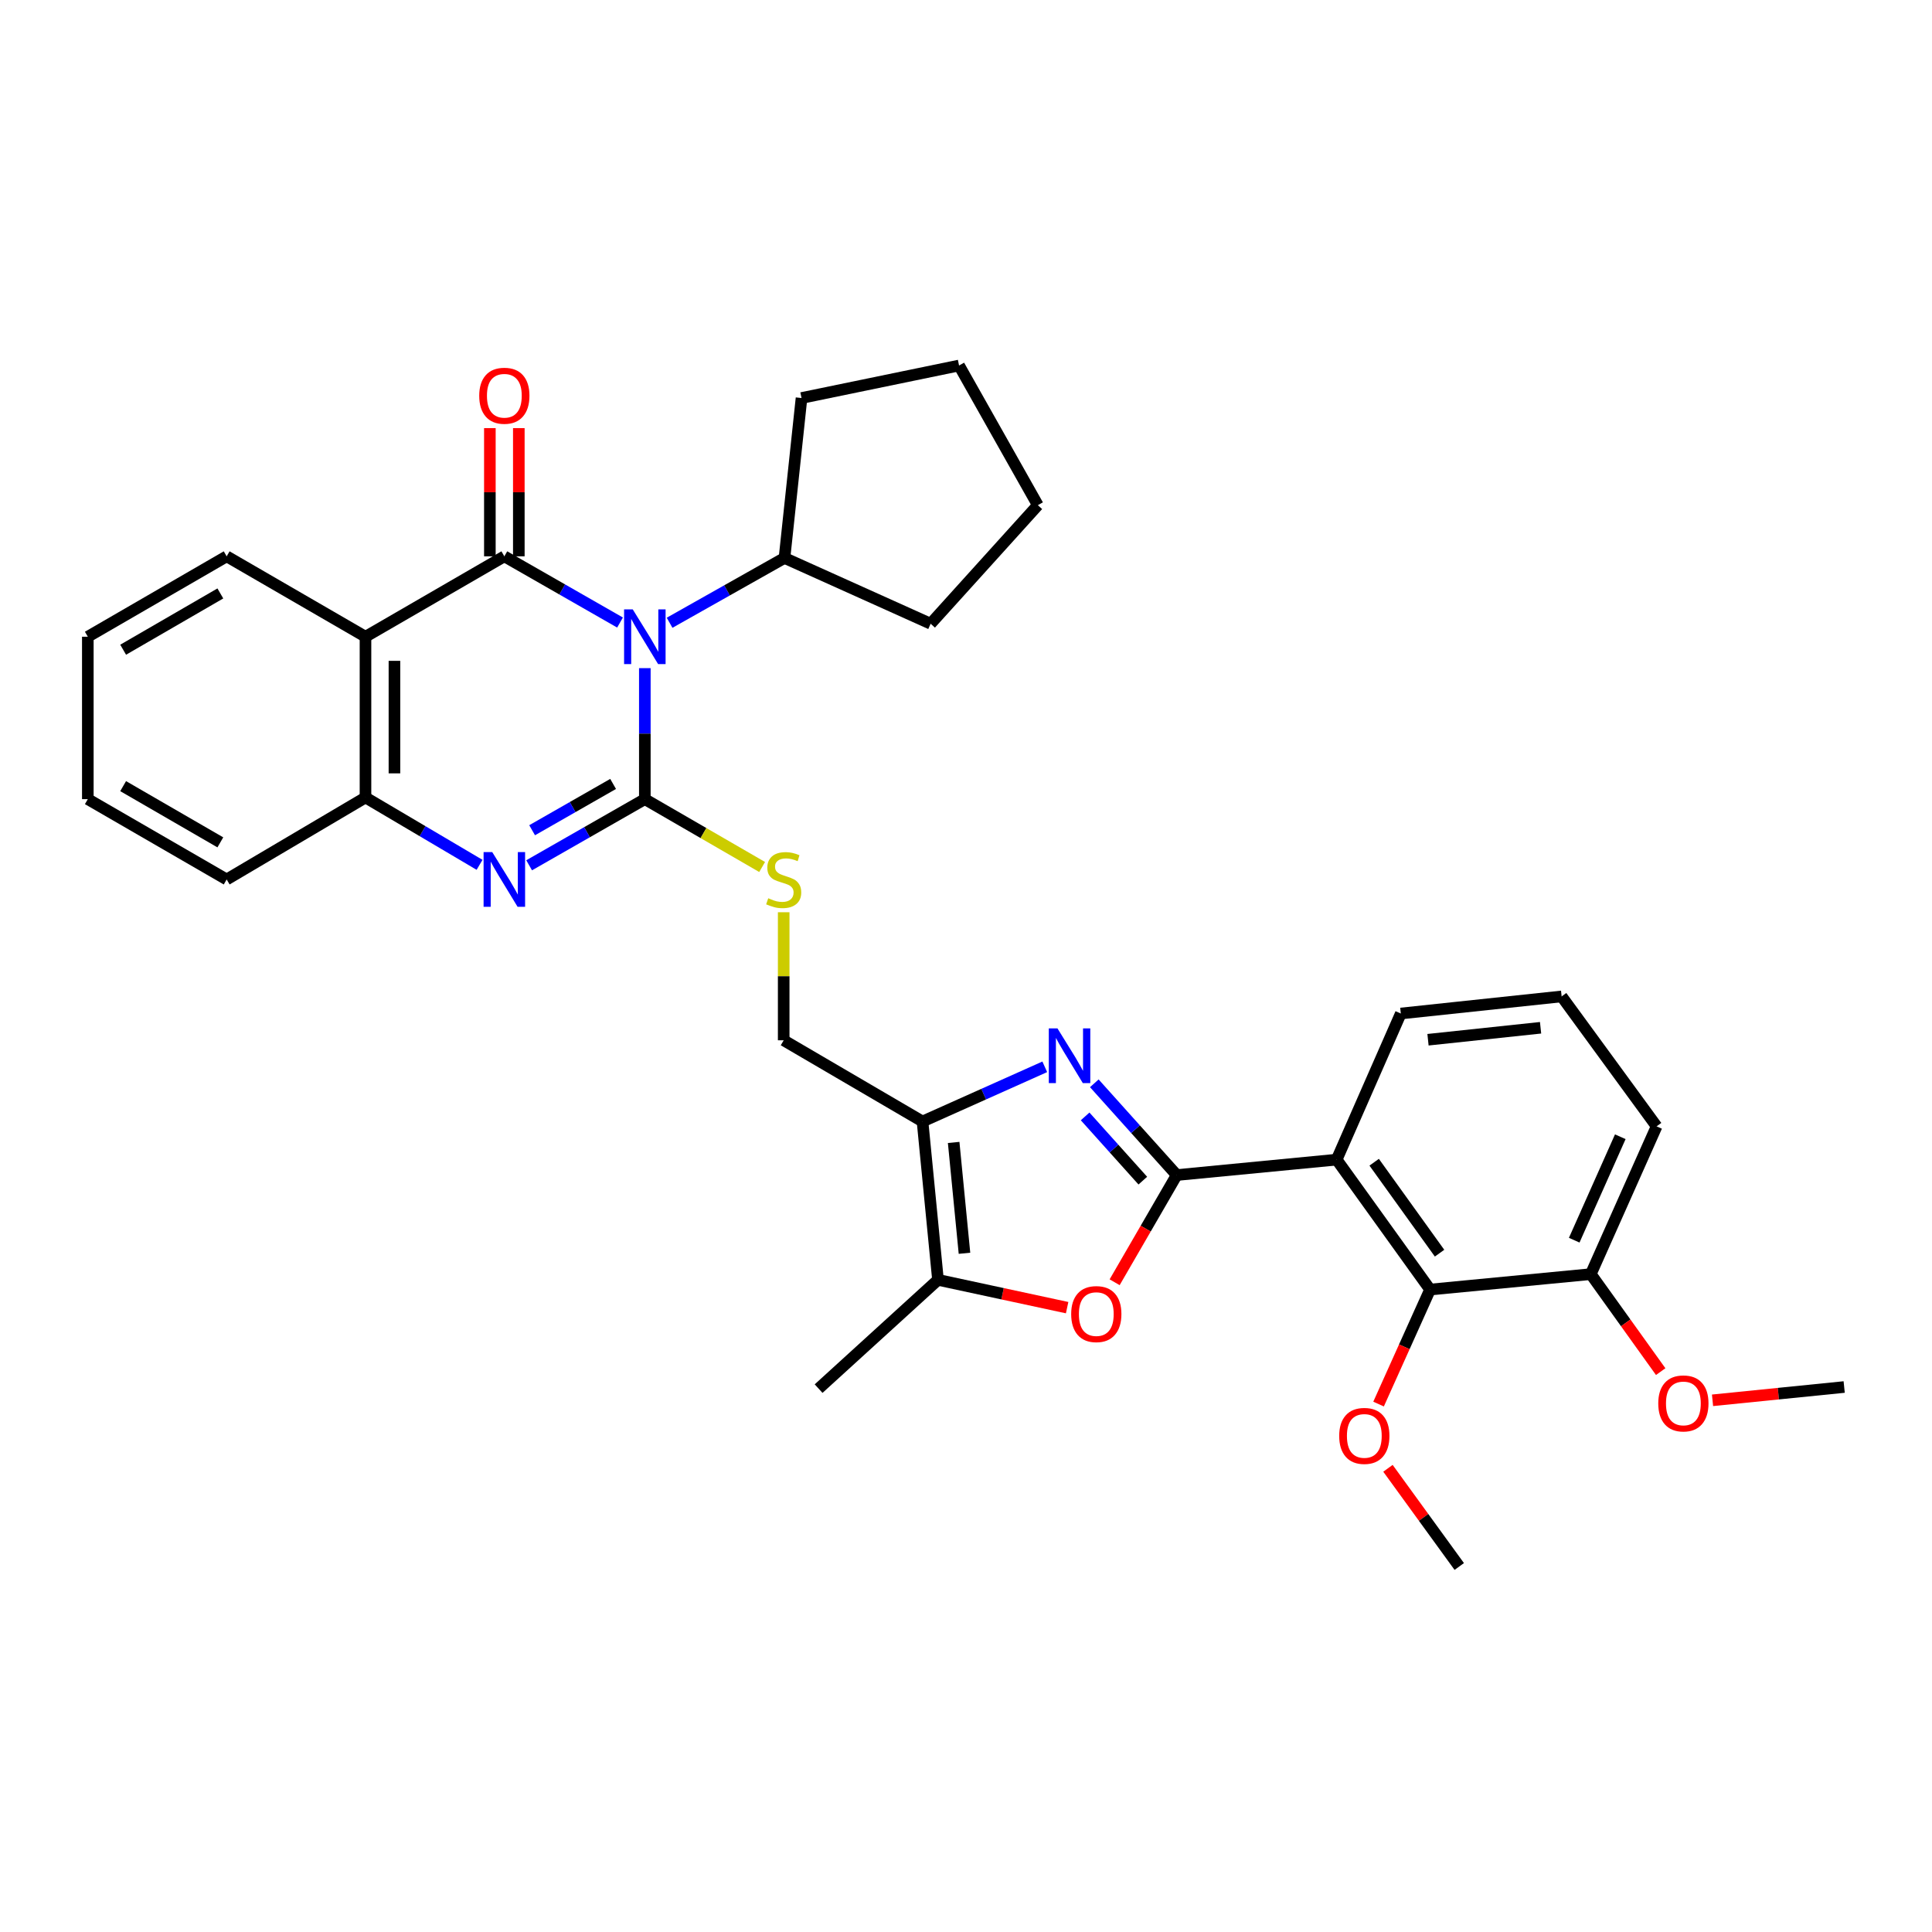 <?xml version='1.0' encoding='iso-8859-1'?>
<svg version='1.1' baseProfile='full'
              xmlns='http://www.w3.org/2000/svg'
                      xmlns:rdkit='http://www.rdkit.org/xml'
                      xmlns:xlink='http://www.w3.org/1999/xlink'
                  xml:space='preserve'
width='1000px' height='1000px' viewBox='0 0 1000 1000'>
<!-- END OF HEADER -->
<rect style='opacity:1.0;fill:#FFFFFF;stroke:none' width='1000' height='1000' x='0' y='0'> </rect>
<path class='bond-0' d='M 333.766,345.832 L 333.766,379.734' style='fill:none;fill-rule:evenodd;stroke:#0000FF;stroke-width:6px;stroke-linecap:butt;stroke-linejoin:miter;stroke-opacity:1' />
<path class='bond-0' d='M 333.766,379.734 L 333.766,413.636' style='fill:none;fill-rule:evenodd;stroke:#000000;stroke-width:6px;stroke-linecap:butt;stroke-linejoin:miter;stroke-opacity:1' />
<path class='bond-1' d='M 320.932,322.225 L 290.989,305.089' style='fill:none;fill-rule:evenodd;stroke:#0000FF;stroke-width:6px;stroke-linecap:butt;stroke-linejoin:miter;stroke-opacity:1' />
<path class='bond-1' d='M 290.989,305.089 L 261.047,287.954' style='fill:none;fill-rule:evenodd;stroke:#000000;stroke-width:6px;stroke-linecap:butt;stroke-linejoin:miter;stroke-opacity:1' />
<path class='bond-15' d='M 346.581,322.342 L 376.317,305.568' style='fill:none;fill-rule:evenodd;stroke:#0000FF;stroke-width:6px;stroke-linecap:butt;stroke-linejoin:miter;stroke-opacity:1' />
<path class='bond-15' d='M 376.317,305.568 L 406.052,288.795' style='fill:none;fill-rule:evenodd;stroke:#000000;stroke-width:6px;stroke-linecap:butt;stroke-linejoin:miter;stroke-opacity:1' />
<path class='bond-4' d='M 333.766,413.636 L 303.824,430.755' style='fill:none;fill-rule:evenodd;stroke:#000000;stroke-width:6px;stroke-linecap:butt;stroke-linejoin:miter;stroke-opacity:1' />
<path class='bond-4' d='M 303.824,430.755 L 273.881,447.874' style='fill:none;fill-rule:evenodd;stroke:#0000FF;stroke-width:6px;stroke-linecap:butt;stroke-linejoin:miter;stroke-opacity:1' />
<path class='bond-4' d='M 317.346,405.763 L 296.386,417.746' style='fill:none;fill-rule:evenodd;stroke:#000000;stroke-width:6px;stroke-linecap:butt;stroke-linejoin:miter;stroke-opacity:1' />
<path class='bond-4' d='M 296.386,417.746 L 275.427,429.729' style='fill:none;fill-rule:evenodd;stroke:#0000FF;stroke-width:6px;stroke-linecap:butt;stroke-linejoin:miter;stroke-opacity:1' />
<path class='bond-12' d='M 333.766,413.636 L 364.123,431.197' style='fill:none;fill-rule:evenodd;stroke:#000000;stroke-width:6px;stroke-linecap:butt;stroke-linejoin:miter;stroke-opacity:1' />
<path class='bond-12' d='M 364.123,431.197 L 394.48,448.758' style='fill:none;fill-rule:evenodd;stroke:#CCCC00;stroke-width:6px;stroke-linecap:butt;stroke-linejoin:miter;stroke-opacity:1' />
<path class='bond-5' d='M 261.047,287.954 L 189.177,329.57' style='fill:none;fill-rule:evenodd;stroke:#000000;stroke-width:6px;stroke-linecap:butt;stroke-linejoin:miter;stroke-opacity:1' />
<path class='bond-13' d='M 268.54,287.954 L 268.54,254.774' style='fill:none;fill-rule:evenodd;stroke:#000000;stroke-width:6px;stroke-linecap:butt;stroke-linejoin:miter;stroke-opacity:1' />
<path class='bond-13' d='M 268.54,254.774 L 268.54,221.594' style='fill:none;fill-rule:evenodd;stroke:#FF0000;stroke-width:6px;stroke-linecap:butt;stroke-linejoin:miter;stroke-opacity:1' />
<path class='bond-13' d='M 253.555,287.954 L 253.555,254.774' style='fill:none;fill-rule:evenodd;stroke:#000000;stroke-width:6px;stroke-linecap:butt;stroke-linejoin:miter;stroke-opacity:1' />
<path class='bond-13' d='M 253.555,254.774 L 253.555,221.594' style='fill:none;fill-rule:evenodd;stroke:#FF0000;stroke-width:6px;stroke-linecap:butt;stroke-linejoin:miter;stroke-opacity:1' />
<path class='bond-2' d='M 609.066,608.208 L 587.739,584.462' style='fill:none;fill-rule:evenodd;stroke:#000000;stroke-width:6px;stroke-linecap:butt;stroke-linejoin:miter;stroke-opacity:1' />
<path class='bond-2' d='M 587.739,584.462 L 566.412,560.715' style='fill:none;fill-rule:evenodd;stroke:#0000FF;stroke-width:6px;stroke-linecap:butt;stroke-linejoin:miter;stroke-opacity:1' />
<path class='bond-2' d='M 591.519,611.097 L 576.59,594.474' style='fill:none;fill-rule:evenodd;stroke:#000000;stroke-width:6px;stroke-linecap:butt;stroke-linejoin:miter;stroke-opacity:1' />
<path class='bond-2' d='M 576.59,594.474 L 561.661,577.851' style='fill:none;fill-rule:evenodd;stroke:#0000FF;stroke-width:6px;stroke-linecap:butt;stroke-linejoin:miter;stroke-opacity:1' />
<path class='bond-6' d='M 609.066,608.208 L 691.85,600.225' style='fill:none;fill-rule:evenodd;stroke:#000000;stroke-width:6px;stroke-linecap:butt;stroke-linejoin:miter;stroke-opacity:1' />
<path class='bond-36' d='M 609.066,608.208 L 593.001,635.949' style='fill:none;fill-rule:evenodd;stroke:#000000;stroke-width:6px;stroke-linecap:butt;stroke-linejoin:miter;stroke-opacity:1' />
<path class='bond-36' d='M 593.001,635.949 L 576.936,663.69' style='fill:none;fill-rule:evenodd;stroke:#FF0000;stroke-width:6px;stroke-linecap:butt;stroke-linejoin:miter;stroke-opacity:1' />
<path class='bond-3' d='M 540.772,552.182 L 509.135,566.334' style='fill:none;fill-rule:evenodd;stroke:#0000FF;stroke-width:6px;stroke-linecap:butt;stroke-linejoin:miter;stroke-opacity:1' />
<path class='bond-3' d='M 509.135,566.334 L 477.498,580.486' style='fill:none;fill-rule:evenodd;stroke:#000000;stroke-width:6px;stroke-linecap:butt;stroke-linejoin:miter;stroke-opacity:1' />
<path class='bond-34' d='M 248.221,447.637 L 218.699,430.204' style='fill:none;fill-rule:evenodd;stroke:#0000FF;stroke-width:6px;stroke-linecap:butt;stroke-linejoin:miter;stroke-opacity:1' />
<path class='bond-34' d='M 218.699,430.204 L 189.177,412.771' style='fill:none;fill-rule:evenodd;stroke:#000000;stroke-width:6px;stroke-linecap:butt;stroke-linejoin:miter;stroke-opacity:1' />
<path class='bond-10' d='M 189.177,329.57 L 189.177,412.771' style='fill:none;fill-rule:evenodd;stroke:#000000;stroke-width:6px;stroke-linecap:butt;stroke-linejoin:miter;stroke-opacity:1' />
<path class='bond-10' d='M 204.163,342.05 L 204.163,400.291' style='fill:none;fill-rule:evenodd;stroke:#000000;stroke-width:6px;stroke-linecap:butt;stroke-linejoin:miter;stroke-opacity:1' />
<path class='bond-19' d='M 189.177,329.57 L 117.324,287.954' style='fill:none;fill-rule:evenodd;stroke:#000000;stroke-width:6px;stroke-linecap:butt;stroke-linejoin:miter;stroke-opacity:1' />
<path class='bond-11' d='M 691.85,600.225 L 740.201,667.474' style='fill:none;fill-rule:evenodd;stroke:#000000;stroke-width:6px;stroke-linecap:butt;stroke-linejoin:miter;stroke-opacity:1' />
<path class='bond-11' d='M 711.269,601.564 L 745.115,648.639' style='fill:none;fill-rule:evenodd;stroke:#000000;stroke-width:6px;stroke-linecap:butt;stroke-linejoin:miter;stroke-opacity:1' />
<path class='bond-18' d='M 691.85,600.225 L 725.058,524.592' style='fill:none;fill-rule:evenodd;stroke:#000000;stroke-width:6px;stroke-linecap:butt;stroke-linejoin:miter;stroke-opacity:1' />
<path class='bond-7' d='M 477.498,580.486 L 405.636,538.453' style='fill:none;fill-rule:evenodd;stroke:#000000;stroke-width:6px;stroke-linecap:butt;stroke-linejoin:miter;stroke-opacity:1' />
<path class='bond-9' d='M 477.498,580.486 L 485.498,662.446' style='fill:none;fill-rule:evenodd;stroke:#000000;stroke-width:6px;stroke-linecap:butt;stroke-linejoin:miter;stroke-opacity:1' />
<path class='bond-9' d='M 493.612,591.324 L 499.212,648.696' style='fill:none;fill-rule:evenodd;stroke:#000000;stroke-width:6px;stroke-linecap:butt;stroke-linejoin:miter;stroke-opacity:1' />
<path class='bond-8' d='M 552.345,676.837 L 518.922,669.641' style='fill:none;fill-rule:evenodd;stroke:#FF0000;stroke-width:6px;stroke-linecap:butt;stroke-linejoin:miter;stroke-opacity:1' />
<path class='bond-8' d='M 518.922,669.641 L 485.498,662.446' style='fill:none;fill-rule:evenodd;stroke:#000000;stroke-width:6px;stroke-linecap:butt;stroke-linejoin:miter;stroke-opacity:1' />
<path class='bond-21' d='M 485.498,662.446 L 423.71,718.748' style='fill:none;fill-rule:evenodd;stroke:#000000;stroke-width:6px;stroke-linecap:butt;stroke-linejoin:miter;stroke-opacity:1' />
<path class='bond-22' d='M 189.177,412.771 L 117.324,455.211' style='fill:none;fill-rule:evenodd;stroke:#000000;stroke-width:6px;stroke-linecap:butt;stroke-linejoin:miter;stroke-opacity:1' />
<path class='bond-16' d='M 740.201,667.474 L 823.393,659.491' style='fill:none;fill-rule:evenodd;stroke:#000000;stroke-width:6px;stroke-linecap:butt;stroke-linejoin:miter;stroke-opacity:1' />
<path class='bond-17' d='M 740.201,667.474 L 726.872,697.11' style='fill:none;fill-rule:evenodd;stroke:#000000;stroke-width:6px;stroke-linecap:butt;stroke-linejoin:miter;stroke-opacity:1' />
<path class='bond-17' d='M 726.872,697.11 L 713.543,726.746' style='fill:none;fill-rule:evenodd;stroke:#FF0000;stroke-width:6px;stroke-linecap:butt;stroke-linejoin:miter;stroke-opacity:1' />
<path class='bond-14' d='M 405.636,472.172 L 405.636,505.313' style='fill:none;fill-rule:evenodd;stroke:#CCCC00;stroke-width:6px;stroke-linecap:butt;stroke-linejoin:miter;stroke-opacity:1' />
<path class='bond-14' d='M 405.636,505.313 L 405.636,538.453' style='fill:none;fill-rule:evenodd;stroke:#000000;stroke-width:6px;stroke-linecap:butt;stroke-linejoin:miter;stroke-opacity:1' />
<path class='bond-25' d='M 406.052,288.795 L 481.702,322.844' style='fill:none;fill-rule:evenodd;stroke:#000000;stroke-width:6px;stroke-linecap:butt;stroke-linejoin:miter;stroke-opacity:1' />
<path class='bond-26' d='M 406.052,288.795 L 414.868,206.011' style='fill:none;fill-rule:evenodd;stroke:#000000;stroke-width:6px;stroke-linecap:butt;stroke-linejoin:miter;stroke-opacity:1' />
<path class='bond-20' d='M 823.393,659.491 L 841.482,684.719' style='fill:none;fill-rule:evenodd;stroke:#000000;stroke-width:6px;stroke-linecap:butt;stroke-linejoin:miter;stroke-opacity:1' />
<path class='bond-20' d='M 841.482,684.719 L 859.571,709.948' style='fill:none;fill-rule:evenodd;stroke:#FF0000;stroke-width:6px;stroke-linecap:butt;stroke-linejoin:miter;stroke-opacity:1' />
<path class='bond-37' d='M 823.393,659.491 L 857.459,583' style='fill:none;fill-rule:evenodd;stroke:#000000;stroke-width:6px;stroke-linecap:butt;stroke-linejoin:miter;stroke-opacity:1' />
<path class='bond-37' d='M 814.814,641.92 L 838.661,588.377' style='fill:none;fill-rule:evenodd;stroke:#000000;stroke-width:6px;stroke-linecap:butt;stroke-linejoin:miter;stroke-opacity:1' />
<path class='bond-27' d='M 718.405,759.991 L 736.858,785.403' style='fill:none;fill-rule:evenodd;stroke:#FF0000;stroke-width:6px;stroke-linecap:butt;stroke-linejoin:miter;stroke-opacity:1' />
<path class='bond-27' d='M 736.858,785.403 L 755.311,810.814' style='fill:none;fill-rule:evenodd;stroke:#000000;stroke-width:6px;stroke-linecap:butt;stroke-linejoin:miter;stroke-opacity:1' />
<path class='bond-23' d='M 725.058,524.592 L 808.3,515.743' style='fill:none;fill-rule:evenodd;stroke:#000000;stroke-width:6px;stroke-linecap:butt;stroke-linejoin:miter;stroke-opacity:1' />
<path class='bond-23' d='M 739.129,538.166 L 797.398,531.971' style='fill:none;fill-rule:evenodd;stroke:#000000;stroke-width:6px;stroke-linecap:butt;stroke-linejoin:miter;stroke-opacity:1' />
<path class='bond-29' d='M 117.324,287.954 L 45.455,329.57' style='fill:none;fill-rule:evenodd;stroke:#000000;stroke-width:6px;stroke-linecap:butt;stroke-linejoin:miter;stroke-opacity:1' />
<path class='bond-29' d='M 114.053,307.164 L 63.744,336.296' style='fill:none;fill-rule:evenodd;stroke:#000000;stroke-width:6px;stroke-linecap:butt;stroke-linejoin:miter;stroke-opacity:1' />
<path class='bond-28' d='M 886.403,724.799 L 920.474,721.357' style='fill:none;fill-rule:evenodd;stroke:#FF0000;stroke-width:6px;stroke-linecap:butt;stroke-linejoin:miter;stroke-opacity:1' />
<path class='bond-28' d='M 920.474,721.357 L 954.545,717.915' style='fill:none;fill-rule:evenodd;stroke:#000000;stroke-width:6px;stroke-linecap:butt;stroke-linejoin:miter;stroke-opacity:1' />
<path class='bond-35' d='M 117.324,455.211 L 45.455,413.636' style='fill:none;fill-rule:evenodd;stroke:#000000;stroke-width:6px;stroke-linecap:butt;stroke-linejoin:miter;stroke-opacity:1' />
<path class='bond-35' d='M 114.047,436.004 L 63.739,406.902' style='fill:none;fill-rule:evenodd;stroke:#000000;stroke-width:6px;stroke-linecap:butt;stroke-linejoin:miter;stroke-opacity:1' />
<path class='bond-24' d='M 808.3,515.743 L 857.459,583' style='fill:none;fill-rule:evenodd;stroke:#000000;stroke-width:6px;stroke-linecap:butt;stroke-linejoin:miter;stroke-opacity:1' />
<path class='bond-32' d='M 481.702,322.844 L 537.188,261.48' style='fill:none;fill-rule:evenodd;stroke:#000000;stroke-width:6px;stroke-linecap:butt;stroke-linejoin:miter;stroke-opacity:1' />
<path class='bond-31' d='M 414.868,206.011 L 496.404,189.186' style='fill:none;fill-rule:evenodd;stroke:#000000;stroke-width:6px;stroke-linecap:butt;stroke-linejoin:miter;stroke-opacity:1' />
<path class='bond-30' d='M 45.455,329.57 L 45.455,413.636' style='fill:none;fill-rule:evenodd;stroke:#000000;stroke-width:6px;stroke-linecap:butt;stroke-linejoin:miter;stroke-opacity:1' />
<path class='bond-33' d='M 496.404,189.186 L 537.188,261.48' style='fill:none;fill-rule:evenodd;stroke:#000000;stroke-width:6px;stroke-linecap:butt;stroke-linejoin:miter;stroke-opacity:1' />
<path  class='atom-0' d='M 327.506 315.41
L 336.786 330.41
Q 337.706 331.89, 339.186 334.57
Q 340.666 337.25, 340.746 337.41
L 340.746 315.41
L 344.506 315.41
L 344.506 343.73
L 340.626 343.73
L 330.666 327.33
Q 329.506 325.41, 328.266 323.21
Q 327.066 321.01, 326.706 320.33
L 326.706 343.73
L 323.026 343.73
L 323.026 315.41
L 327.506 315.41
' fill='#0000FF'/>
<path  class='atom-4' d='M 547.336 532.285
L 556.616 547.285
Q 557.536 548.765, 559.016 551.445
Q 560.496 554.125, 560.576 554.285
L 560.576 532.285
L 564.336 532.285
L 564.336 560.605
L 560.456 560.605
L 550.496 544.205
Q 549.336 542.285, 548.096 540.085
Q 546.896 537.885, 546.536 537.205
L 546.536 560.605
L 542.856 560.605
L 542.856 532.285
L 547.336 532.285
' fill='#0000FF'/>
<path  class='atom-5' d='M 254.787 441.051
L 264.067 456.051
Q 264.987 457.531, 266.467 460.211
Q 267.947 462.891, 268.027 463.051
L 268.027 441.051
L 271.787 441.051
L 271.787 469.371
L 267.907 469.371
L 257.947 452.971
Q 256.787 451.051, 255.547 448.851
Q 254.347 446.651, 253.987 445.971
L 253.987 469.371
L 250.307 469.371
L 250.307 441.051
L 254.787 441.051
' fill='#0000FF'/>
<path  class='atom-9' d='M 554.441 680.167
Q 554.441 673.367, 557.801 669.567
Q 561.161 665.767, 567.441 665.767
Q 573.721 665.767, 577.081 669.567
Q 580.441 673.367, 580.441 680.167
Q 580.441 687.047, 577.041 690.967
Q 573.641 694.847, 567.441 694.847
Q 561.201 694.847, 557.801 690.967
Q 554.441 687.087, 554.441 680.167
M 567.441 691.647
Q 571.761 691.647, 574.081 688.767
Q 576.441 685.847, 576.441 680.167
Q 576.441 674.607, 574.081 671.807
Q 571.761 668.967, 567.441 668.967
Q 563.121 668.967, 560.761 671.767
Q 558.441 674.567, 558.441 680.167
Q 558.441 685.887, 560.761 688.767
Q 563.121 691.647, 567.441 691.647
' fill='#FF0000'/>
<path  class='atom-13' d='M 397.636 464.931
Q 397.956 465.051, 399.276 465.611
Q 400.596 466.171, 402.036 466.531
Q 403.516 466.851, 404.956 466.851
Q 407.636 466.851, 409.196 465.571
Q 410.756 464.251, 410.756 461.971
Q 410.756 460.411, 409.956 459.451
Q 409.196 458.491, 407.996 457.971
Q 406.796 457.451, 404.796 456.851
Q 402.276 456.091, 400.756 455.371
Q 399.276 454.651, 398.196 453.131
Q 397.156 451.611, 397.156 449.051
Q 397.156 445.491, 399.556 443.291
Q 401.996 441.091, 406.796 441.091
Q 410.076 441.091, 413.796 442.651
L 412.876 445.731
Q 409.476 444.331, 406.916 444.331
Q 404.156 444.331, 402.636 445.491
Q 401.116 446.611, 401.156 448.571
Q 401.156 450.091, 401.916 451.011
Q 402.716 451.931, 403.836 452.451
Q 404.996 452.971, 406.916 453.571
Q 409.476 454.371, 410.996 455.171
Q 412.516 455.971, 413.596 457.611
Q 414.716 459.211, 414.716 461.971
Q 414.716 465.891, 412.076 468.011
Q 409.476 470.091, 405.116 470.091
Q 402.596 470.091, 400.676 469.531
Q 398.796 469.011, 396.556 468.091
L 397.636 464.931
' fill='#CCCC00'/>
<path  class='atom-14' d='M 248.047 204.834
Q 248.047 198.034, 251.407 194.234
Q 254.767 190.434, 261.047 190.434
Q 267.327 190.434, 270.687 194.234
Q 274.047 198.034, 274.047 204.834
Q 274.047 211.714, 270.647 215.634
Q 267.247 219.514, 261.047 219.514
Q 254.807 219.514, 251.407 215.634
Q 248.047 211.754, 248.047 204.834
M 261.047 216.314
Q 265.367 216.314, 267.687 213.434
Q 270.047 210.514, 270.047 204.834
Q 270.047 199.274, 267.687 196.474
Q 265.367 193.634, 261.047 193.634
Q 256.727 193.634, 254.367 196.434
Q 252.047 199.234, 252.047 204.834
Q 252.047 210.554, 254.367 213.434
Q 256.727 216.314, 261.047 216.314
' fill='#FF0000'/>
<path  class='atom-18' d='M 693.169 743.22
Q 693.169 736.42, 696.529 732.62
Q 699.889 728.82, 706.169 728.82
Q 712.449 728.82, 715.809 732.62
Q 719.169 736.42, 719.169 743.22
Q 719.169 750.1, 715.769 754.02
Q 712.369 757.9, 706.169 757.9
Q 699.929 757.9, 696.529 754.02
Q 693.169 750.14, 693.169 743.22
M 706.169 754.7
Q 710.489 754.7, 712.809 751.82
Q 715.169 748.9, 715.169 743.22
Q 715.169 737.66, 712.809 734.86
Q 710.489 732.02, 706.169 732.02
Q 701.849 732.02, 699.489 734.82
Q 697.169 737.62, 697.169 743.22
Q 697.169 748.94, 699.489 751.82
Q 701.849 754.7, 706.169 754.7
' fill='#FF0000'/>
<path  class='atom-21' d='M 858.312 726.404
Q 858.312 719.604, 861.672 715.804
Q 865.032 712.004, 871.312 712.004
Q 877.592 712.004, 880.952 715.804
Q 884.312 719.604, 884.312 726.404
Q 884.312 733.284, 880.912 737.204
Q 877.512 741.084, 871.312 741.084
Q 865.072 741.084, 861.672 737.204
Q 858.312 733.324, 858.312 726.404
M 871.312 737.884
Q 875.632 737.884, 877.952 735.004
Q 880.312 732.084, 880.312 726.404
Q 880.312 720.844, 877.952 718.044
Q 875.632 715.204, 871.312 715.204
Q 866.992 715.204, 864.632 718.004
Q 862.312 720.804, 862.312 726.404
Q 862.312 732.124, 864.632 735.004
Q 866.992 737.884, 871.312 737.884
' fill='#FF0000'/>
</svg>
